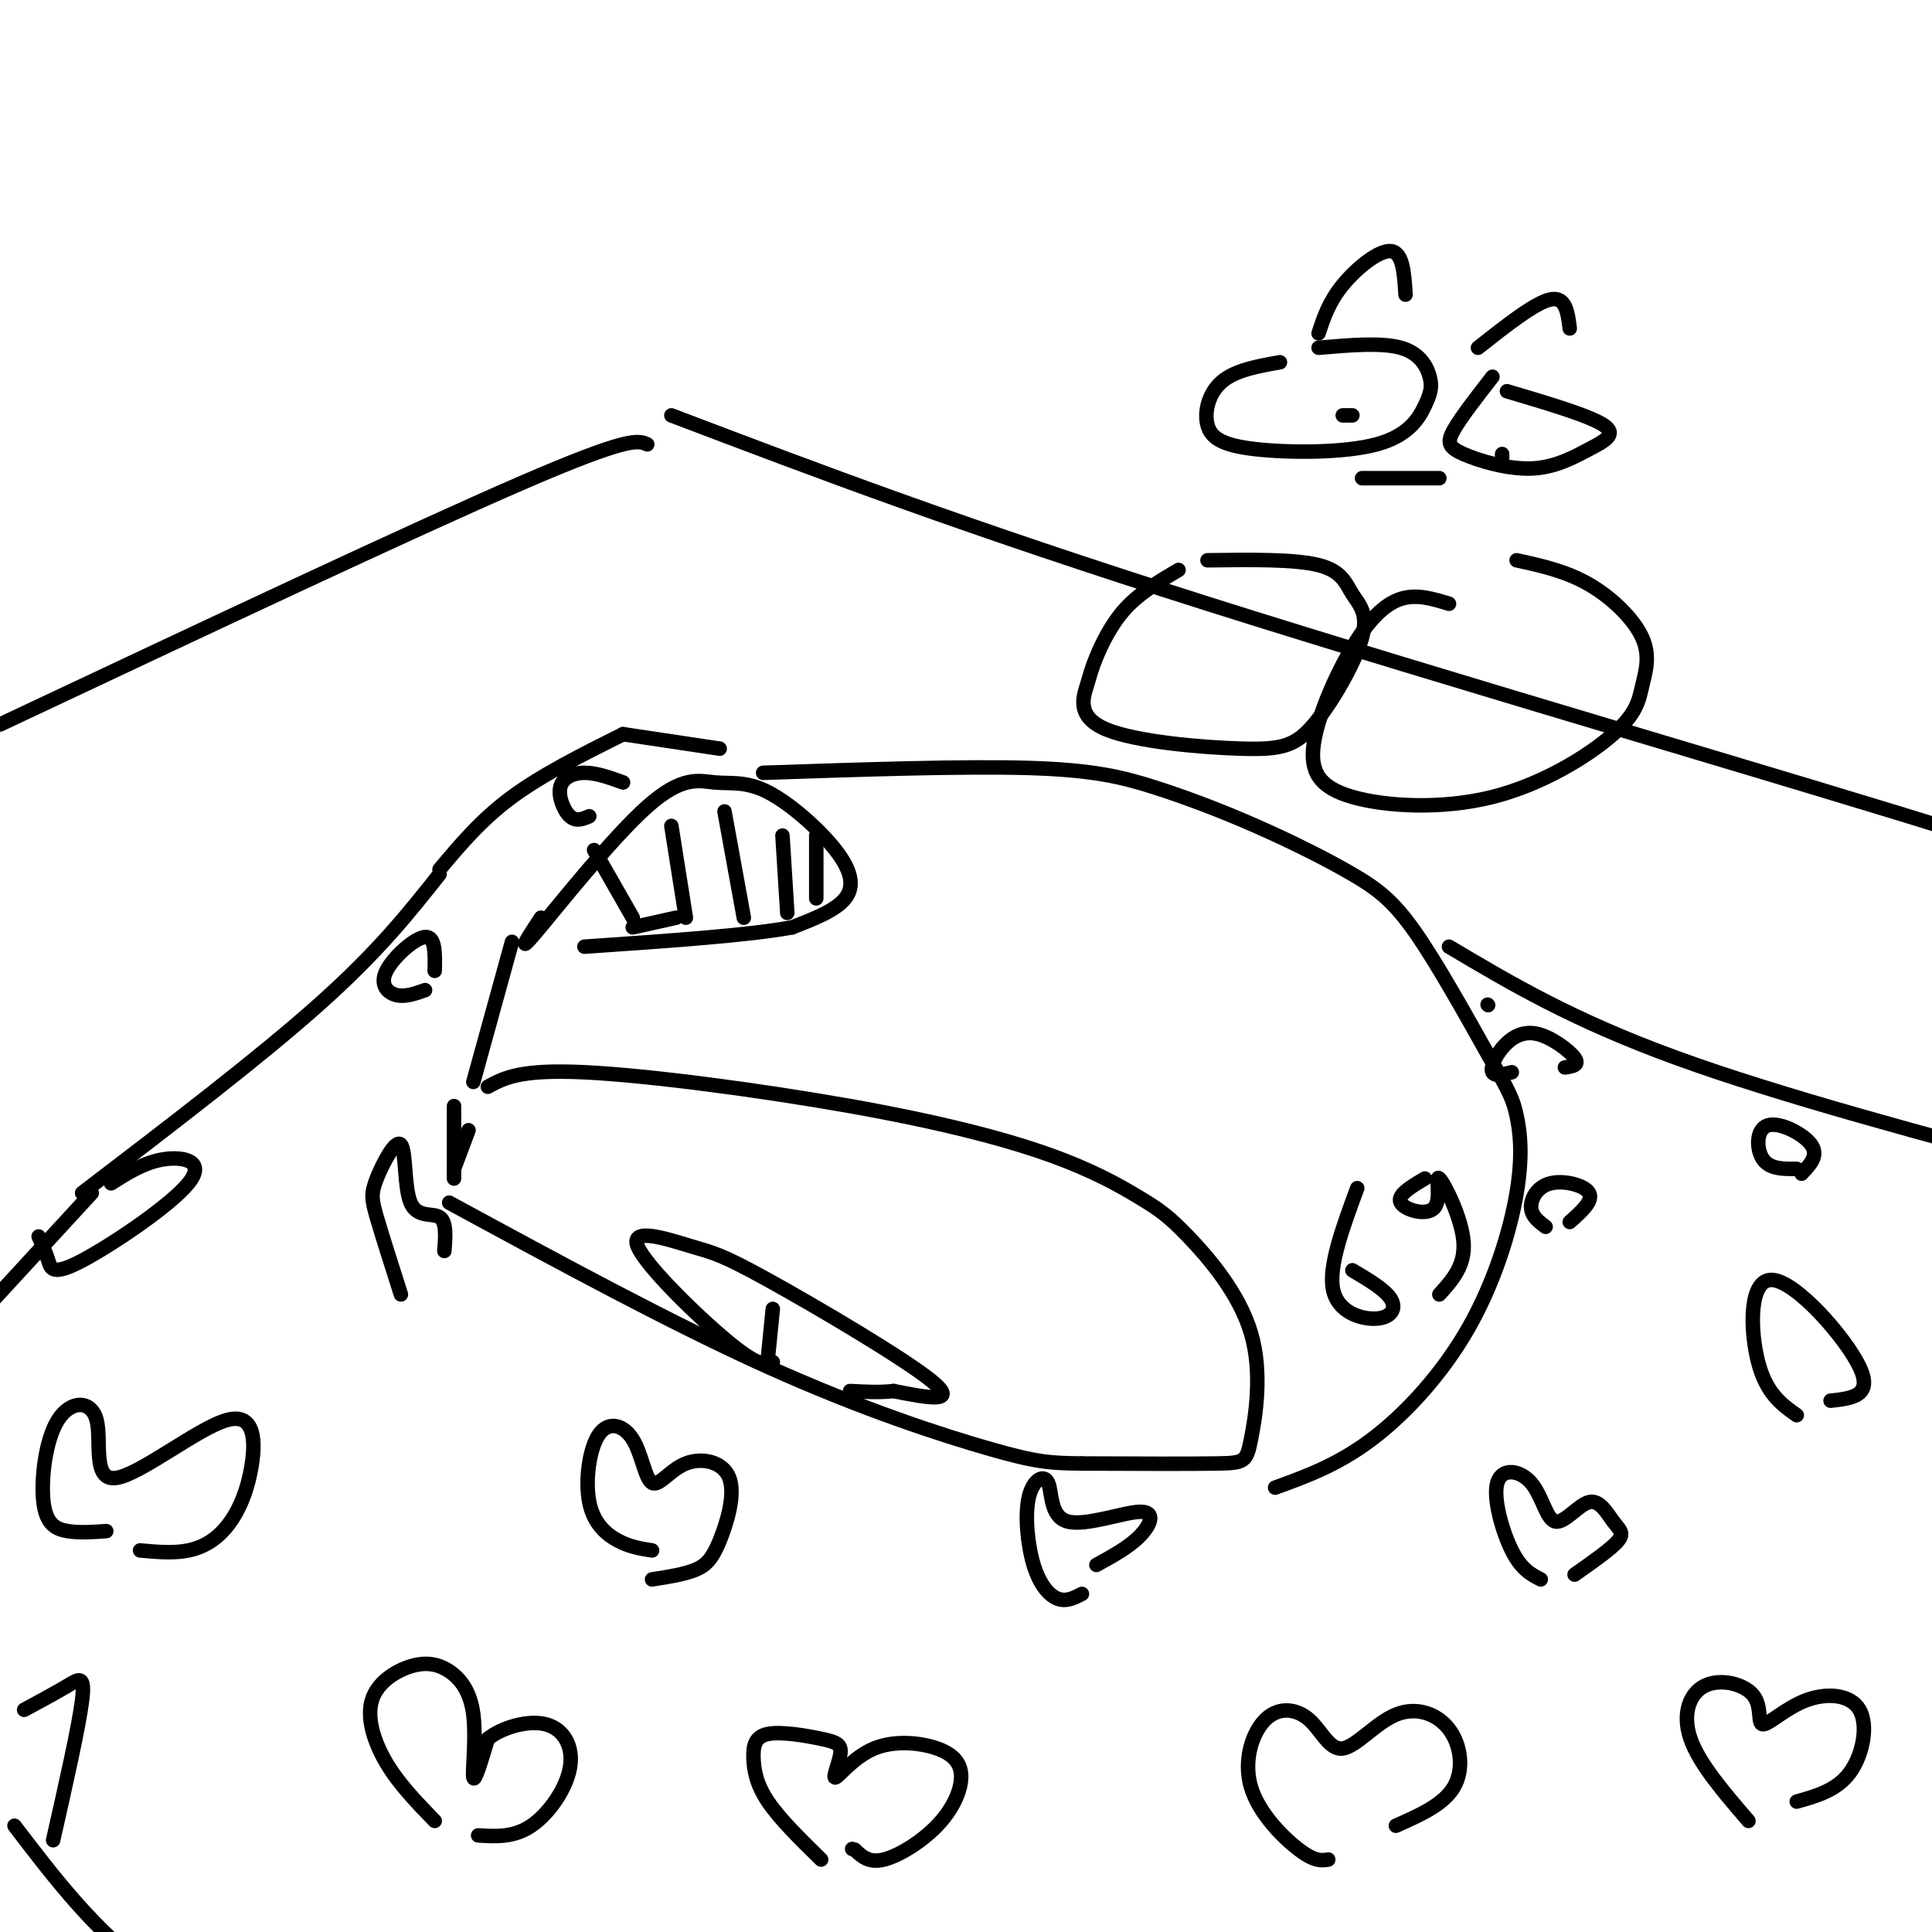 <svg viewBox='0 0 400 400' version='1.1' xmlns='http://www.w3.org/2000/svg' xmlns:xlink='http://www.w3.org/1999/xlink'><g fill='none' stroke='rgb(0,0,0)' stroke-width='3' stroke-linecap='round' stroke-linejoin='round'><path d='M112,190c-2.664,4.065 -5.328,8.131 -1,3c4.328,-5.131 15.647,-19.458 23,-26c7.353,-6.542 10.738,-5.297 14,-5c3.262,0.297 6.400,-0.353 11,2c4.600,2.353 10.662,7.711 14,12c3.338,4.289 3.954,7.511 2,10c-1.954,2.489 -6.477,4.244 -11,6'/><path d='M164,192c-9.000,1.667 -26.000,2.833 -43,4'/><path d='M123,176c0.000,0.000 8.000,14.000 8,14'/><path d='M139,171c0.000,0.000 3.000,19.000 3,19'/><path d='M150,168c0.000,0.000 4.000,22.000 4,22'/><path d='M106,195c0.000,0.000 -8.000,29.000 -8,29'/><path d='M101,225c3.328,-1.821 6.656,-3.643 20,-3c13.344,0.643 36.702,3.750 55,7c18.298,3.250 31.534,6.643 41,10c9.466,3.357 15.162,6.679 19,9c3.838,2.321 5.818,3.641 10,8c4.182,4.359 10.564,11.756 13,20c2.436,8.244 0.925,17.335 0,22c-0.925,4.665 -1.264,4.904 -7,5c-5.736,0.096 -16.868,0.048 -28,0'/><path d='M224,303c-6.679,-0.071 -9.375,-0.250 -19,-3c-9.625,-2.750 -26.179,-8.071 -46,-17c-19.821,-8.929 -42.911,-21.464 -66,-34'/><path d='M160,282c-1.372,0.562 -2.744,1.123 -9,-4c-6.256,-5.123 -17.394,-15.931 -19,-20c-1.606,-4.069 6.322,-1.400 11,0c4.678,1.400 6.106,1.531 16,7c9.894,5.469 28.256,16.277 34,21c5.744,4.723 -1.128,3.362 -8,2'/><path d='M185,288c-2.833,0.333 -5.917,0.167 -9,0'/><path d='M160,271c0.000,0.000 -1.000,10.000 -1,10'/><path d='M158,160c20.797,-0.700 41.594,-1.400 55,-1c13.406,0.400 19.421,1.900 26,4c6.579,2.100 13.722,4.800 21,8c7.278,3.200 14.690,6.900 20,10c5.310,3.100 8.517,5.600 13,12c4.483,6.400 10.241,16.700 16,27'/><path d='M309,220c3.514,6.062 4.298,7.718 5,11c0.702,3.282 1.322,8.189 0,16c-1.322,7.811 -4.587,18.526 -10,28c-5.413,9.474 -12.975,17.707 -20,23c-7.025,5.293 -13.512,7.647 -20,10'/><path d='M281,246c-2.994,8.113 -5.988,16.226 -5,21c0.988,4.774 5.958,6.208 9,6c3.042,-0.208 4.155,-2.060 3,-4c-1.155,-1.940 -4.577,-3.970 -8,-6'/><path d='M295,244c-2.923,1.732 -5.847,3.464 -5,5c0.847,1.536 5.464,2.876 7,1c1.536,-1.876 -0.010,-6.967 1,-6c1.010,0.967 4.574,7.990 5,13c0.426,5.010 -2.287,8.005 -5,11'/><path d='M94,244c0.000,0.000 0.000,-15.000 0,-15'/><path d='M91,181c-6.333,8.000 -12.667,16.000 -25,27c-12.333,11.000 -30.667,25.000 -49,39'/><path d='M91,180c4.333,-5.167 8.667,-10.333 15,-15c6.333,-4.667 14.667,-8.833 23,-13'/><path d='M129,152c0.000,0.000 20.000,3.000 20,3'/><path d='M300,196c12.750,7.583 25.500,15.167 47,23c21.500,7.833 51.750,15.917 82,24'/><path d='M19,247c0.000,0.000 -23.000,25.000 -23,25'/><path d='M3,378c8.333,10.917 16.667,21.833 28,30c11.333,8.167 25.667,13.583 40,19'/><path d='M90,377c-3.698,-3.809 -7.396,-7.618 -10,-12c-2.604,-4.382 -4.115,-9.338 -3,-13c1.115,-3.662 4.857,-6.031 8,-7c3.143,-0.969 5.688,-0.538 8,1c2.312,1.538 4.392,4.183 5,9c0.608,4.817 -0.255,11.805 0,13c0.255,1.195 1.627,-3.402 3,-8'/><path d='M101,360c2.786,-2.278 8.252,-3.971 12,-3c3.748,0.971 5.778,4.608 5,9c-0.778,4.392 -4.365,9.541 -8,12c-3.635,2.459 -7.317,2.230 -11,2'/><path d='M170,385c-4.298,-4.210 -8.595,-8.419 -11,-12c-2.405,-3.581 -2.916,-6.532 -3,-9c-0.084,-2.468 0.259,-4.452 3,-5c2.741,-0.548 7.881,0.340 11,1c3.119,0.660 4.219,1.091 4,3c-0.219,1.909 -1.756,5.294 -1,5c0.756,-0.294 3.806,-4.269 8,-6c4.194,-1.731 9.533,-1.218 13,0c3.467,1.218 5.063,3.141 5,6c-0.063,2.859 -1.786,6.654 -5,10c-3.214,3.346 -7.918,6.242 -11,7c-3.082,0.758 -4.541,-0.621 -6,-2'/><path d='M177,383c-1.000,-0.333 -0.500,-0.167 0,0'/><path d='M275,385c-1.375,0.219 -2.750,0.439 -6,-2c-3.250,-2.439 -8.374,-7.535 -10,-13c-1.626,-5.465 0.246,-11.298 3,-14c2.754,-2.702 6.389,-2.272 9,0c2.611,2.272 4.197,6.388 7,6c2.803,-0.388 6.824,-5.279 11,-7c4.176,-1.721 8.509,-0.271 11,3c2.491,3.271 3.140,8.363 1,12c-2.140,3.637 -7.070,5.818 -12,8'/><path d='M362,377c-5.111,-5.938 -10.222,-11.875 -12,-17c-1.778,-5.125 -0.222,-9.436 3,-11c3.222,-1.564 8.111,-0.379 10,2c1.889,2.379 0.780,5.952 2,6c1.220,0.048 4.770,-3.431 9,-5c4.230,-1.569 9.139,-1.230 11,2c1.861,3.230 0.675,9.351 -2,13c-2.675,3.649 -6.837,4.824 -11,6'/><path d='M319,327c-2.012,-1.026 -4.023,-2.052 -6,-6c-1.977,-3.948 -3.919,-10.817 -3,-14c0.919,-3.183 4.698,-2.679 7,0c2.302,2.679 3.128,7.533 5,8c1.872,0.467 4.790,-3.452 7,-4c2.210,-0.548 3.710,2.276 5,4c1.290,1.724 2.368,2.350 1,4c-1.368,1.650 -5.184,4.325 -9,7'/><path d='M224,330c-1.610,0.834 -3.219,1.668 -5,1c-1.781,-0.668 -3.733,-2.839 -5,-7c-1.267,-4.161 -1.850,-10.313 -1,-14c0.850,-3.687 3.134,-4.911 4,-3c0.866,1.911 0.315,6.955 4,8c3.685,1.045 11.608,-1.911 15,-2c3.392,-0.089 2.255,2.689 0,5c-2.255,2.311 -5.627,4.156 -9,6'/><path d='M135,321c-2.269,-0.350 -4.538,-0.701 -7,-2c-2.462,-1.299 -5.116,-3.548 -6,-8c-0.884,-4.452 0.001,-11.109 2,-14c1.999,-2.891 5.112,-2.017 7,1c1.888,3.017 2.550,8.177 4,9c1.450,0.823 3.687,-2.691 7,-4c3.313,-1.309 7.703,-0.413 9,3c1.297,3.413 -0.497,9.342 -2,13c-1.503,3.658 -2.715,5.045 -5,6c-2.285,0.955 -5.642,1.477 -9,2'/><path d='M22,317c-2.793,0.198 -5.586,0.396 -8,0c-2.414,-0.396 -4.451,-1.385 -5,-6c-0.549,-4.615 0.388,-12.855 3,-17c2.612,-4.145 6.897,-4.196 8,0c1.103,4.196 -0.977,12.638 4,12c4.977,-0.638 17.010,-10.356 23,-12c5.990,-1.644 5.935,4.786 5,10c-0.935,5.214 -2.752,9.211 -5,12c-2.248,2.789 -4.928,4.368 -8,5c-3.072,0.632 -6.536,0.316 -10,0'/><path d='M5,354c3.333,-1.800 6.667,-3.600 9,-5c2.333,-1.400 3.667,-2.400 3,3c-0.667,5.400 -3.333,17.200 -6,29'/><path d='M83,268c-1.965,-6.163 -3.931,-12.326 -5,-16c-1.069,-3.674 -1.242,-4.860 0,-8c1.242,-3.140 3.900,-8.233 5,-7c1.100,1.233 0.642,8.794 2,12c1.358,3.206 4.531,2.059 6,3c1.469,0.941 1.235,3.971 1,7'/><path d='M8,256c0.742,1.676 1.483,3.352 2,5c0.517,1.648 0.809,3.266 7,0c6.191,-3.266 18.282,-11.418 22,-16c3.718,-4.582 -0.938,-5.595 -5,-5c-4.062,0.595 -7.531,2.797 -11,5'/><path d='M88,205c-2.083,0.738 -4.167,1.476 -6,1c-1.833,-0.476 -3.417,-2.167 -2,-5c1.417,-2.833 5.833,-6.810 8,-7c2.167,-0.190 2.083,3.405 2,7'/><path d='M122,169c-1.363,0.577 -2.726,1.155 -4,0c-1.274,-1.155 -2.458,-4.042 -2,-6c0.458,-1.958 2.560,-2.988 5,-3c2.440,-0.012 5.220,0.994 8,2'/><path d='M372,293c-3.149,-2.232 -6.298,-4.464 -8,-11c-1.702,-6.536 -1.958,-17.375 3,-17c4.958,0.375 15.131,11.964 18,18c2.869,6.036 -1.565,6.518 -6,7'/><path d='M320,254c-1.458,-1.101 -2.917,-2.202 -3,-4c-0.083,-1.798 1.208,-4.292 4,-5c2.792,-0.708 7.083,0.369 8,2c0.917,1.631 -1.542,3.815 -4,6'/><path d='M372,242c-2.792,0.030 -5.583,0.060 -7,-2c-1.417,-2.060 -1.458,-6.208 1,-7c2.458,-0.792 7.417,1.774 9,4c1.583,2.226 -0.208,4.113 -2,6'/><path d='M313,222c-1.772,0.439 -3.544,0.877 -4,0c-0.456,-0.877 0.404,-3.070 2,-5c1.596,-1.930 3.930,-3.596 7,-3c3.070,0.596 6.877,3.456 8,5c1.123,1.544 -0.439,1.772 -2,2'/><path d='M308,208c0.000,0.000 0.100,0.100 0.1,0.1'/><path d='M134,92c-1.833,-0.833 -3.667,-1.667 -26,8c-22.333,9.667 -65.167,29.833 -108,50'/><path d='M139,86c30.333,11.533 60.667,23.067 111,39c50.333,15.933 120.667,36.267 158,48c37.333,11.733 41.667,14.867 46,18'/><path d='M169,186c0.000,0.000 0.000,-13.000 0,-13'/><path d='M163,189c0.000,0.000 -1.000,-16.000 -1,-16'/><path d='M140,190c0.000,0.000 -9.000,2.000 -9,2'/><path d='M97,234c0.000,0.000 -3.000,8.000 -3,8'/><path d='M244,118c-4.009,2.367 -8.018,4.733 -11,8c-2.982,3.267 -4.937,7.433 -6,10c-1.063,2.567 -1.234,3.535 -2,6c-0.766,2.465 -2.127,6.427 4,9c6.127,2.573 19.742,3.758 28,4c8.258,0.242 11.160,-0.457 15,-5c3.840,-4.543 8.617,-12.929 10,-18c1.383,-5.071 -0.628,-6.827 -2,-9c-1.372,-2.173 -2.106,-4.764 -7,-6c-4.894,-1.236 -13.947,-1.118 -23,-1'/><path d='M300,125c-3.352,-1.031 -6.705,-2.063 -10,-1c-3.295,1.063 -6.533,4.219 -10,10c-3.467,5.781 -7.162,14.185 -8,20c-0.838,5.815 1.181,9.040 8,11c6.819,1.960 18.439,2.653 29,0c10.561,-2.653 20.065,-8.653 25,-13c4.935,-4.347 5.302,-7.041 6,-10c0.698,-2.959 1.726,-6.181 0,-10c-1.726,-3.819 -6.208,-8.234 -11,-11c-4.792,-2.766 -9.896,-3.883 -15,-5'/><path d='M265,75c-4.611,0.816 -9.222,1.633 -12,4c-2.778,2.367 -3.723,6.285 -3,9c0.723,2.715 3.112,4.226 10,5c6.888,0.774 18.274,0.813 25,-1c6.726,-1.813 8.793,-5.476 10,-8c1.207,-2.524 1.556,-3.910 1,-6c-0.556,-2.090 -2.016,-4.883 -6,-6c-3.984,-1.117 -10.492,-0.559 -17,0'/><path d='M309,78c-3.265,4.199 -6.531,8.397 -8,11c-1.469,2.603 -1.142,3.609 2,5c3.142,1.391 9.100,3.167 14,3c4.900,-0.167 8.742,-2.276 12,-4c3.258,-1.724 5.931,-3.064 3,-5c-2.931,-1.936 -11.465,-4.468 -20,-7'/><path d='M282,99c0.000,0.000 16.000,0.000 16,0'/><path d='M278,86c0.000,0.000 2.000,0.000 2,0'/><path d='M311,95c0.000,0.000 0.000,-1.000 0,-1'/><path d='M273,69c1.067,-3.244 2.133,-6.489 5,-10c2.867,-3.511 7.533,-7.289 10,-7c2.467,0.289 2.733,4.644 3,9'/><path d='M306,72c5.917,-4.667 11.833,-9.333 15,-10c3.167,-0.667 3.583,2.667 4,6'/></g>
</svg>